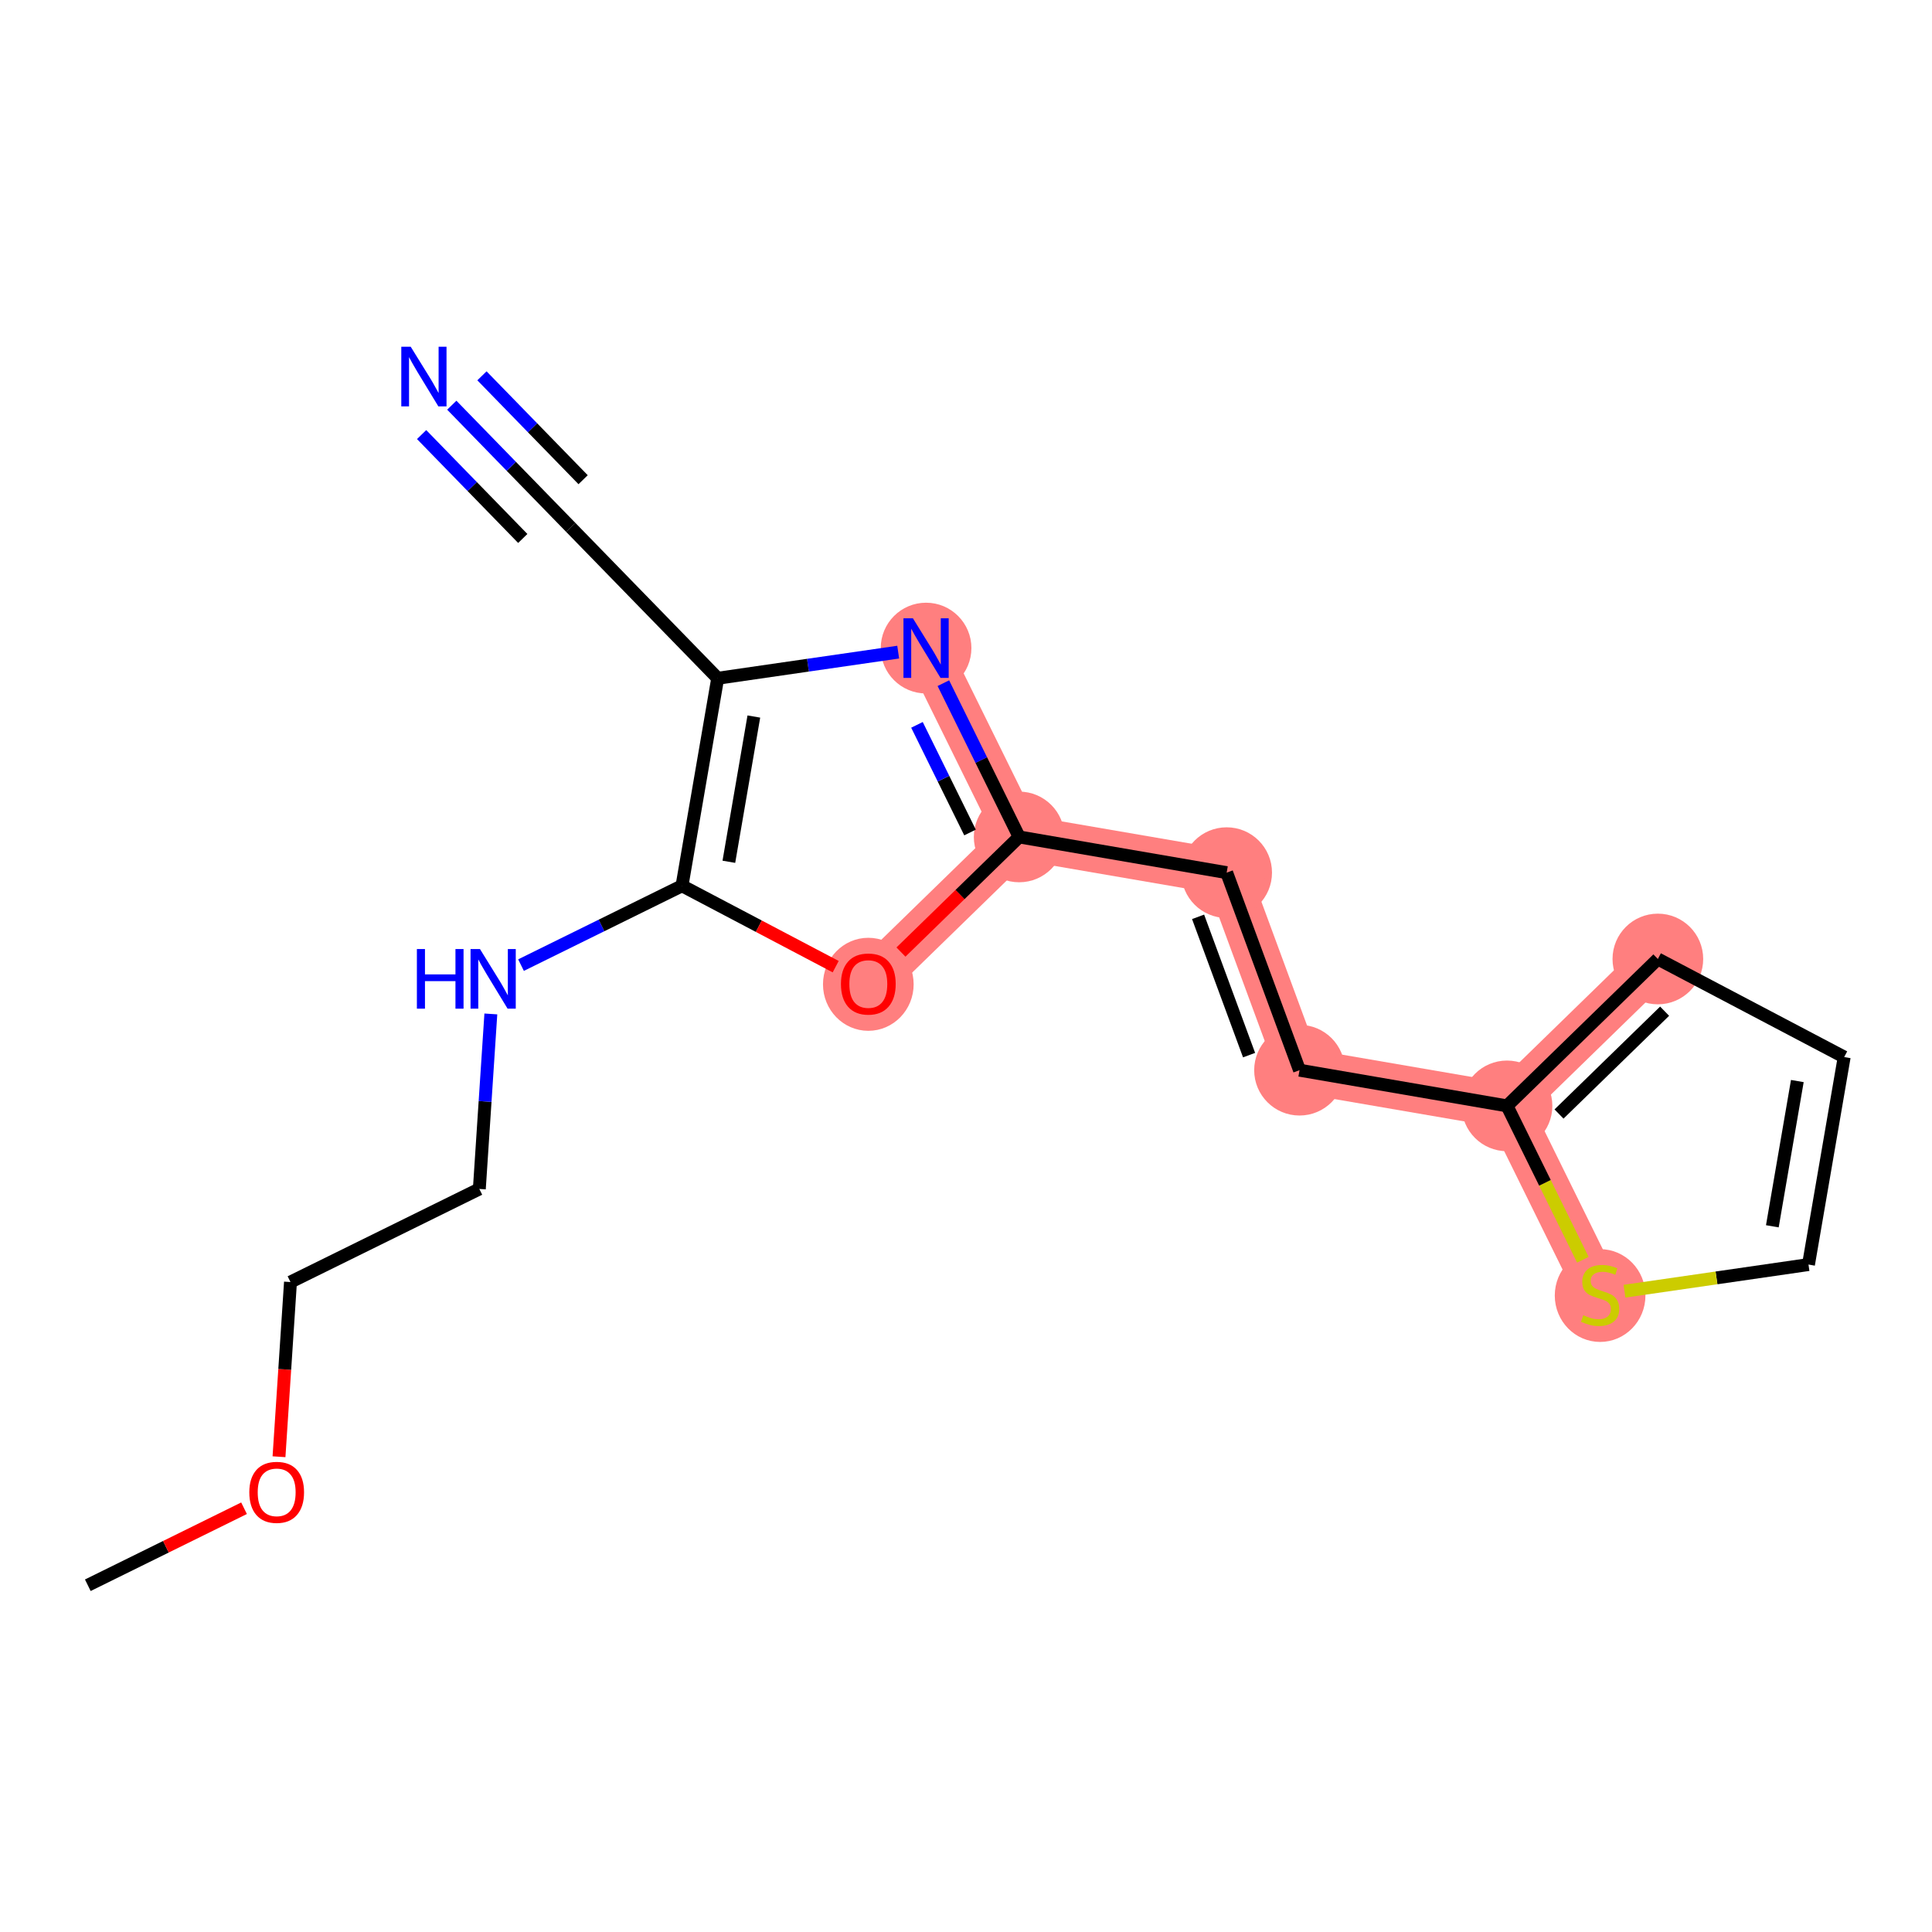 <?xml version='1.0' encoding='iso-8859-1'?>
<svg version='1.1' baseProfile='full'
              xmlns='http://www.w3.org/2000/svg'
                      xmlns:rdkit='http://www.rdkit.org/xml'
                      xmlns:xlink='http://www.w3.org/1999/xlink'
                  xml:space='preserve'
width='300px' height='300px' viewBox='0 0 300 300'>
<!-- END OF HEADER -->
<rect style='opacity:1.0;fill:#FFFFFF;stroke:none' width='300' height='300' x='0' y='0'> </rect>
<rect style='opacity:1.0;fill:#FFFFFF;stroke:none' width='300' height='300' x='0' y='0'> </rect>
<path d='M 134.832,152.77 L 158.256,129.96' style='fill:none;fill-rule:evenodd;stroke:#FF7F7F;stroke-width:7.0px;stroke-linecap:butt;stroke-linejoin:miter;stroke-opacity:1' />
<path d='M 158.256,129.96 L 190.477,135.503' style='fill:none;fill-rule:evenodd;stroke:#FF7F7F;stroke-width:7.0px;stroke-linecap:butt;stroke-linejoin:miter;stroke-opacity:1' />
<path d='M 158.256,129.96 L 143.8,100.635' style='fill:none;fill-rule:evenodd;stroke:#FF7F7F;stroke-width:7.0px;stroke-linecap:butt;stroke-linejoin:miter;stroke-opacity:1' />
<path d='M 190.477,135.503 L 201.788,166.179' style='fill:none;fill-rule:evenodd;stroke:#FF7F7F;stroke-width:7.0px;stroke-linecap:butt;stroke-linejoin:miter;stroke-opacity:1' />
<path d='M 201.788,166.179 L 234.009,171.721' style='fill:none;fill-rule:evenodd;stroke:#FF7F7F;stroke-width:7.0px;stroke-linecap:butt;stroke-linejoin:miter;stroke-opacity:1' />
<path d='M 234.009,171.721 L 257.432,148.911' style='fill:none;fill-rule:evenodd;stroke:#FF7F7F;stroke-width:7.0px;stroke-linecap:butt;stroke-linejoin:miter;stroke-opacity:1' />
<path d='M 234.009,171.721 L 248.464,201.046' style='fill:none;fill-rule:evenodd;stroke:#FF7F7F;stroke-width:7.0px;stroke-linecap:butt;stroke-linejoin:miter;stroke-opacity:1' />
<ellipse cx='134.832' cy='152.842' rx='6.539' ry='6.723'  style='fill:#FF7F7F;fill-rule:evenodd;stroke:#FF7F7F;stroke-width:1.0px;stroke-linecap:butt;stroke-linejoin:miter;stroke-opacity:1' />
<ellipse cx='158.256' cy='129.96' rx='6.539' ry='6.539'  style='fill:#FF7F7F;fill-rule:evenodd;stroke:#FF7F7F;stroke-width:1.0px;stroke-linecap:butt;stroke-linejoin:miter;stroke-opacity:1' />
<ellipse cx='190.477' cy='135.503' rx='6.539' ry='6.539'  style='fill:#FF7F7F;fill-rule:evenodd;stroke:#FF7F7F;stroke-width:1.0px;stroke-linecap:butt;stroke-linejoin:miter;stroke-opacity:1' />
<ellipse cx='201.788' cy='166.179' rx='6.539' ry='6.539'  style='fill:#FF7F7F;fill-rule:evenodd;stroke:#FF7F7F;stroke-width:1.0px;stroke-linecap:butt;stroke-linejoin:miter;stroke-opacity:1' />
<ellipse cx='234.009' cy='171.721' rx='6.539' ry='6.539'  style='fill:#FF7F7F;fill-rule:evenodd;stroke:#FF7F7F;stroke-width:1.0px;stroke-linecap:butt;stroke-linejoin:miter;stroke-opacity:1' />
<ellipse cx='257.432' cy='148.911' rx='6.539' ry='6.539'  style='fill:#FF7F7F;fill-rule:evenodd;stroke:#FF7F7F;stroke-width:1.0px;stroke-linecap:butt;stroke-linejoin:miter;stroke-opacity:1' />
<ellipse cx='248.464' cy='201.171' rx='6.539' ry='6.704'  style='fill:#FF7F7F;fill-rule:evenodd;stroke:#FF7F7F;stroke-width:1.0px;stroke-linecap:butt;stroke-linejoin:miter;stroke-opacity:1' />
<ellipse cx='143.8' cy='100.635' rx='6.539' ry='6.547'  style='fill:#FF7F7F;fill-rule:evenodd;stroke:#FF7F7F;stroke-width:1.0px;stroke-linecap:butt;stroke-linejoin:miter;stroke-opacity:1' />
<path class='bond-0 atom-0 atom-1' d='M 13.636,246.156 L 25.765,240.177' style='fill:none;fill-rule:evenodd;stroke:#000000;stroke-width:2.0px;stroke-linecap:butt;stroke-linejoin:miter;stroke-opacity:1' />
<path class='bond-0 atom-0 atom-1' d='M 25.765,240.177 L 37.894,234.198' style='fill:none;fill-rule:evenodd;stroke:#FF0000;stroke-width:2.0px;stroke-linecap:butt;stroke-linejoin:miter;stroke-opacity:1' />
<path class='bond-1 atom-1 atom-2' d='M 43.323,226.201 L 44.215,212.639' style='fill:none;fill-rule:evenodd;stroke:#FF0000;stroke-width:2.0px;stroke-linecap:butt;stroke-linejoin:miter;stroke-opacity:1' />
<path class='bond-1 atom-1 atom-2' d='M 44.215,212.639 L 45.106,199.076' style='fill:none;fill-rule:evenodd;stroke:#000000;stroke-width:2.0px;stroke-linecap:butt;stroke-linejoin:miter;stroke-opacity:1' />
<path class='bond-2 atom-2 atom-3' d='M 45.106,199.076 L 74.431,184.621' style='fill:none;fill-rule:evenodd;stroke:#000000;stroke-width:2.0px;stroke-linecap:butt;stroke-linejoin:miter;stroke-opacity:1' />
<path class='bond-3 atom-3 atom-4' d='M 74.431,184.621 L 75.324,171.032' style='fill:none;fill-rule:evenodd;stroke:#000000;stroke-width:2.0px;stroke-linecap:butt;stroke-linejoin:miter;stroke-opacity:1' />
<path class='bond-3 atom-3 atom-4' d='M 75.324,171.032 L 76.218,157.444' style='fill:none;fill-rule:evenodd;stroke:#0000FF;stroke-width:2.0px;stroke-linecap:butt;stroke-linejoin:miter;stroke-opacity:1' />
<path class='bond-4 atom-4 atom-5' d='M 80.904,149.863 L 93.403,143.702' style='fill:none;fill-rule:evenodd;stroke:#0000FF;stroke-width:2.0px;stroke-linecap:butt;stroke-linejoin:miter;stroke-opacity:1' />
<path class='bond-4 atom-4 atom-5' d='M 93.403,143.702 L 105.901,137.542' style='fill:none;fill-rule:evenodd;stroke:#000000;stroke-width:2.0px;stroke-linecap:butt;stroke-linejoin:miter;stroke-opacity:1' />
<path class='bond-5 atom-5 atom-6' d='M 105.901,137.542 L 117.833,143.822' style='fill:none;fill-rule:evenodd;stroke:#000000;stroke-width:2.0px;stroke-linecap:butt;stroke-linejoin:miter;stroke-opacity:1' />
<path class='bond-5 atom-5 atom-6' d='M 117.833,143.822 L 129.765,150.103' style='fill:none;fill-rule:evenodd;stroke:#FF0000;stroke-width:2.0px;stroke-linecap:butt;stroke-linejoin:miter;stroke-opacity:1' />
<path class='bond-18 atom-16 atom-5' d='M 111.443,105.32 L 105.901,137.542' style='fill:none;fill-rule:evenodd;stroke:#000000;stroke-width:2.0px;stroke-linecap:butt;stroke-linejoin:miter;stroke-opacity:1' />
<path class='bond-18 atom-16 atom-5' d='M 117.056,111.262 L 113.177,133.817' style='fill:none;fill-rule:evenodd;stroke:#000000;stroke-width:2.0px;stroke-linecap:butt;stroke-linejoin:miter;stroke-opacity:1' />
<path class='bond-6 atom-6 atom-7' d='M 139.9,147.835 L 149.078,138.898' style='fill:none;fill-rule:evenodd;stroke:#FF0000;stroke-width:2.0px;stroke-linecap:butt;stroke-linejoin:miter;stroke-opacity:1' />
<path class='bond-6 atom-6 atom-7' d='M 149.078,138.898 L 158.256,129.96' style='fill:none;fill-rule:evenodd;stroke:#000000;stroke-width:2.0px;stroke-linecap:butt;stroke-linejoin:miter;stroke-opacity:1' />
<path class='bond-7 atom-7 atom-8' d='M 158.256,129.96 L 190.477,135.503' style='fill:none;fill-rule:evenodd;stroke:#000000;stroke-width:2.0px;stroke-linecap:butt;stroke-linejoin:miter;stroke-opacity:1' />
<path class='bond-14 atom-7 atom-15' d='M 158.256,129.96 L 152.371,118.021' style='fill:none;fill-rule:evenodd;stroke:#000000;stroke-width:2.0px;stroke-linecap:butt;stroke-linejoin:miter;stroke-opacity:1' />
<path class='bond-14 atom-7 atom-15' d='M 152.371,118.021 L 146.485,106.082' style='fill:none;fill-rule:evenodd;stroke:#0000FF;stroke-width:2.0px;stroke-linecap:butt;stroke-linejoin:miter;stroke-opacity:1' />
<path class='bond-14 atom-7 atom-15' d='M 150.625,129.269 L 146.505,120.912' style='fill:none;fill-rule:evenodd;stroke:#000000;stroke-width:2.0px;stroke-linecap:butt;stroke-linejoin:miter;stroke-opacity:1' />
<path class='bond-14 atom-7 atom-15' d='M 146.505,120.912 L 142.386,112.555' style='fill:none;fill-rule:evenodd;stroke:#0000FF;stroke-width:2.0px;stroke-linecap:butt;stroke-linejoin:miter;stroke-opacity:1' />
<path class='bond-8 atom-8 atom-9' d='M 190.477,135.503 L 201.788,166.179' style='fill:none;fill-rule:evenodd;stroke:#000000;stroke-width:2.0px;stroke-linecap:butt;stroke-linejoin:miter;stroke-opacity:1' />
<path class='bond-8 atom-8 atom-9' d='M 186.038,142.366 L 193.956,163.839' style='fill:none;fill-rule:evenodd;stroke:#000000;stroke-width:2.0px;stroke-linecap:butt;stroke-linejoin:miter;stroke-opacity:1' />
<path class='bond-9 atom-9 atom-10' d='M 201.788,166.179 L 234.009,171.721' style='fill:none;fill-rule:evenodd;stroke:#000000;stroke-width:2.0px;stroke-linecap:butt;stroke-linejoin:miter;stroke-opacity:1' />
<path class='bond-10 atom-10 atom-11' d='M 234.009,171.721 L 257.432,148.911' style='fill:none;fill-rule:evenodd;stroke:#000000;stroke-width:2.0px;stroke-linecap:butt;stroke-linejoin:miter;stroke-opacity:1' />
<path class='bond-10 atom-10 atom-11' d='M 242.084,172.984 L 258.481,157.017' style='fill:none;fill-rule:evenodd;stroke:#000000;stroke-width:2.0px;stroke-linecap:butt;stroke-linejoin:miter;stroke-opacity:1' />
<path class='bond-19 atom-14 atom-10' d='M 245.786,195.613 L 239.897,183.667' style='fill:none;fill-rule:evenodd;stroke:#CCCC00;stroke-width:2.0px;stroke-linecap:butt;stroke-linejoin:miter;stroke-opacity:1' />
<path class='bond-19 atom-14 atom-10' d='M 239.897,183.667 L 234.009,171.721' style='fill:none;fill-rule:evenodd;stroke:#000000;stroke-width:2.0px;stroke-linecap:butt;stroke-linejoin:miter;stroke-opacity:1' />
<path class='bond-11 atom-11 atom-12' d='M 257.432,148.911 L 286.364,164.14' style='fill:none;fill-rule:evenodd;stroke:#000000;stroke-width:2.0px;stroke-linecap:butt;stroke-linejoin:miter;stroke-opacity:1' />
<path class='bond-12 atom-12 atom-13' d='M 286.364,164.14 L 280.821,196.361' style='fill:none;fill-rule:evenodd;stroke:#000000;stroke-width:2.0px;stroke-linecap:butt;stroke-linejoin:miter;stroke-opacity:1' />
<path class='bond-12 atom-12 atom-13' d='M 279.088,167.864 L 275.208,190.419' style='fill:none;fill-rule:evenodd;stroke:#000000;stroke-width:2.0px;stroke-linecap:butt;stroke-linejoin:miter;stroke-opacity:1' />
<path class='bond-13 atom-13 atom-14' d='M 280.821,196.361 L 266.536,198.43' style='fill:none;fill-rule:evenodd;stroke:#000000;stroke-width:2.0px;stroke-linecap:butt;stroke-linejoin:miter;stroke-opacity:1' />
<path class='bond-13 atom-13 atom-14' d='M 266.536,198.43 L 252.25,200.498' style='fill:none;fill-rule:evenodd;stroke:#CCCC00;stroke-width:2.0px;stroke-linecap:butt;stroke-linejoin:miter;stroke-opacity:1' />
<path class='bond-15 atom-15 atom-16' d='M 139.472,101.262 L 125.458,103.291' style='fill:none;fill-rule:evenodd;stroke:#0000FF;stroke-width:2.0px;stroke-linecap:butt;stroke-linejoin:miter;stroke-opacity:1' />
<path class='bond-15 atom-15 atom-16' d='M 125.458,103.291 L 111.443,105.32' style='fill:none;fill-rule:evenodd;stroke:#000000;stroke-width:2.0px;stroke-linecap:butt;stroke-linejoin:miter;stroke-opacity:1' />
<path class='bond-16 atom-16 atom-17' d='M 111.443,105.32 L 88.634,81.897' style='fill:none;fill-rule:evenodd;stroke:#000000;stroke-width:2.0px;stroke-linecap:butt;stroke-linejoin:miter;stroke-opacity:1' />
<path class='bond-17 atom-17 atom-18' d='M 88.634,81.897 L 79.393,72.408' style='fill:none;fill-rule:evenodd;stroke:#000000;stroke-width:2.0px;stroke-linecap:butt;stroke-linejoin:miter;stroke-opacity:1' />
<path class='bond-17 atom-17 atom-18' d='M 79.393,72.408 L 70.153,62.919' style='fill:none;fill-rule:evenodd;stroke:#0000FF;stroke-width:2.0px;stroke-linecap:butt;stroke-linejoin:miter;stroke-opacity:1' />
<path class='bond-17 atom-17 atom-18' d='M 90.546,74.489 L 82.692,66.423' style='fill:none;fill-rule:evenodd;stroke:#000000;stroke-width:2.0px;stroke-linecap:butt;stroke-linejoin:miter;stroke-opacity:1' />
<path class='bond-17 atom-17 atom-18' d='M 82.692,66.423 L 74.837,58.357' style='fill:none;fill-rule:evenodd;stroke:#0000FF;stroke-width:2.0px;stroke-linecap:butt;stroke-linejoin:miter;stroke-opacity:1' />
<path class='bond-17 atom-17 atom-18' d='M 81.177,83.612 L 73.323,75.547' style='fill:none;fill-rule:evenodd;stroke:#000000;stroke-width:2.0px;stroke-linecap:butt;stroke-linejoin:miter;stroke-opacity:1' />
<path class='bond-17 atom-17 atom-18' d='M 73.323,75.547 L 65.468,67.481' style='fill:none;fill-rule:evenodd;stroke:#0000FF;stroke-width:2.0px;stroke-linecap:butt;stroke-linejoin:miter;stroke-opacity:1' />
<path  class='atom-1' d='M 38.712 231.727
Q 38.712 229.503, 39.81 228.261
Q 40.909 227.019, 42.962 227.019
Q 45.015 227.019, 46.114 228.261
Q 47.212 229.503, 47.212 231.727
Q 47.212 233.976, 46.1 235.258
Q 44.989 236.526, 42.962 236.526
Q 40.922 236.526, 39.81 235.258
Q 38.712 233.989, 38.712 231.727
M 42.962 235.48
Q 44.374 235.48, 45.133 234.538
Q 45.904 233.584, 45.904 231.727
Q 45.904 229.909, 45.133 228.993
Q 44.374 228.065, 42.962 228.065
Q 41.549 228.065, 40.778 228.98
Q 40.019 229.896, 40.019 231.727
Q 40.019 233.597, 40.778 234.538
Q 41.549 235.48, 42.962 235.48
' fill='#FF0000'/>
<path  class='atom-4' d='M 64.734 147.367
L 65.989 147.367
L 65.989 151.304
L 70.723 151.304
L 70.723 147.367
L 71.979 147.367
L 71.979 156.626
L 70.723 156.626
L 70.723 152.35
L 65.989 152.35
L 65.989 156.626
L 64.734 156.626
L 64.734 147.367
' fill='#0000FF'/>
<path  class='atom-4' d='M 74.529 147.367
L 77.563 152.272
Q 77.864 152.755, 78.347 153.632
Q 78.831 154.508, 78.858 154.56
L 78.858 147.367
L 80.087 147.367
L 80.087 156.626
L 78.818 156.626
L 75.562 151.265
Q 75.183 150.637, 74.777 149.918
Q 74.385 149.198, 74.267 148.976
L 74.267 156.626
L 73.064 156.626
L 73.064 147.367
L 74.529 147.367
' fill='#0000FF'/>
<path  class='atom-6' d='M 130.582 152.796
Q 130.582 150.573, 131.681 149.33
Q 132.779 148.088, 134.832 148.088
Q 136.886 148.088, 137.984 149.33
Q 139.083 150.573, 139.083 152.796
Q 139.083 155.045, 137.971 156.327
Q 136.859 157.596, 134.832 157.596
Q 132.792 157.596, 131.681 156.327
Q 130.582 155.059, 130.582 152.796
M 134.832 156.549
Q 136.245 156.549, 137.003 155.608
Q 137.775 154.653, 137.775 152.796
Q 137.775 150.978, 137.003 150.063
Q 136.245 149.134, 134.832 149.134
Q 133.42 149.134, 132.648 150.05
Q 131.89 150.965, 131.89 152.796
Q 131.89 154.666, 132.648 155.608
Q 133.42 156.549, 134.832 156.549
' fill='#FF0000'/>
<path  class='atom-14' d='M 245.848 204.224
Q 245.953 204.264, 246.385 204.447
Q 246.816 204.63, 247.287 204.748
Q 247.771 204.852, 248.242 204.852
Q 249.118 204.852, 249.628 204.434
Q 250.138 204.002, 250.138 203.257
Q 250.138 202.747, 249.876 202.433
Q 249.628 202.119, 249.236 201.949
Q 248.843 201.779, 248.189 201.583
Q 247.366 201.334, 246.869 201.099
Q 246.385 200.863, 246.032 200.366
Q 245.692 199.869, 245.692 199.033
Q 245.692 197.869, 246.476 197.149
Q 247.274 196.43, 248.843 196.43
Q 249.916 196.43, 251.132 196.94
L 250.831 197.947
Q 249.72 197.489, 248.883 197.489
Q 247.98 197.489, 247.483 197.869
Q 246.986 198.235, 246.999 198.876
Q 246.999 199.373, 247.248 199.673
Q 247.509 199.974, 247.876 200.144
Q 248.255 200.314, 248.883 200.51
Q 249.72 200.772, 250.216 201.033
Q 250.713 201.295, 251.067 201.831
Q 251.433 202.354, 251.433 203.257
Q 251.433 204.538, 250.57 205.231
Q 249.72 205.911, 248.294 205.911
Q 247.47 205.911, 246.842 205.728
Q 246.228 205.558, 245.495 205.258
L 245.848 204.224
' fill='#CCCC00'/>
<path  class='atom-15' d='M 141.754 96.005
L 144.788 100.909
Q 145.089 101.393, 145.573 102.27
Q 146.056 103.146, 146.083 103.198
L 146.083 96.005
L 147.312 96.005
L 147.312 105.264
L 146.043 105.264
L 142.787 99.903
Q 142.408 99.275, 142.002 98.555
Q 141.61 97.836, 141.492 97.614
L 141.492 105.264
L 140.289 105.264
L 140.289 96.005
L 141.754 96.005
' fill='#0000FF'/>
<path  class='atom-18' d='M 63.777 53.844
L 66.811 58.749
Q 67.112 59.233, 67.596 60.109
Q 68.08 60.985, 68.106 61.037
L 68.106 53.844
L 69.335 53.844
L 69.335 63.103
L 68.067 63.103
L 64.81 57.742
Q 64.431 57.114, 64.026 56.395
Q 63.633 55.675, 63.516 55.453
L 63.516 63.103
L 62.313 63.103
L 62.313 53.844
L 63.777 53.844
' fill='#0000FF'/>
</svg>
